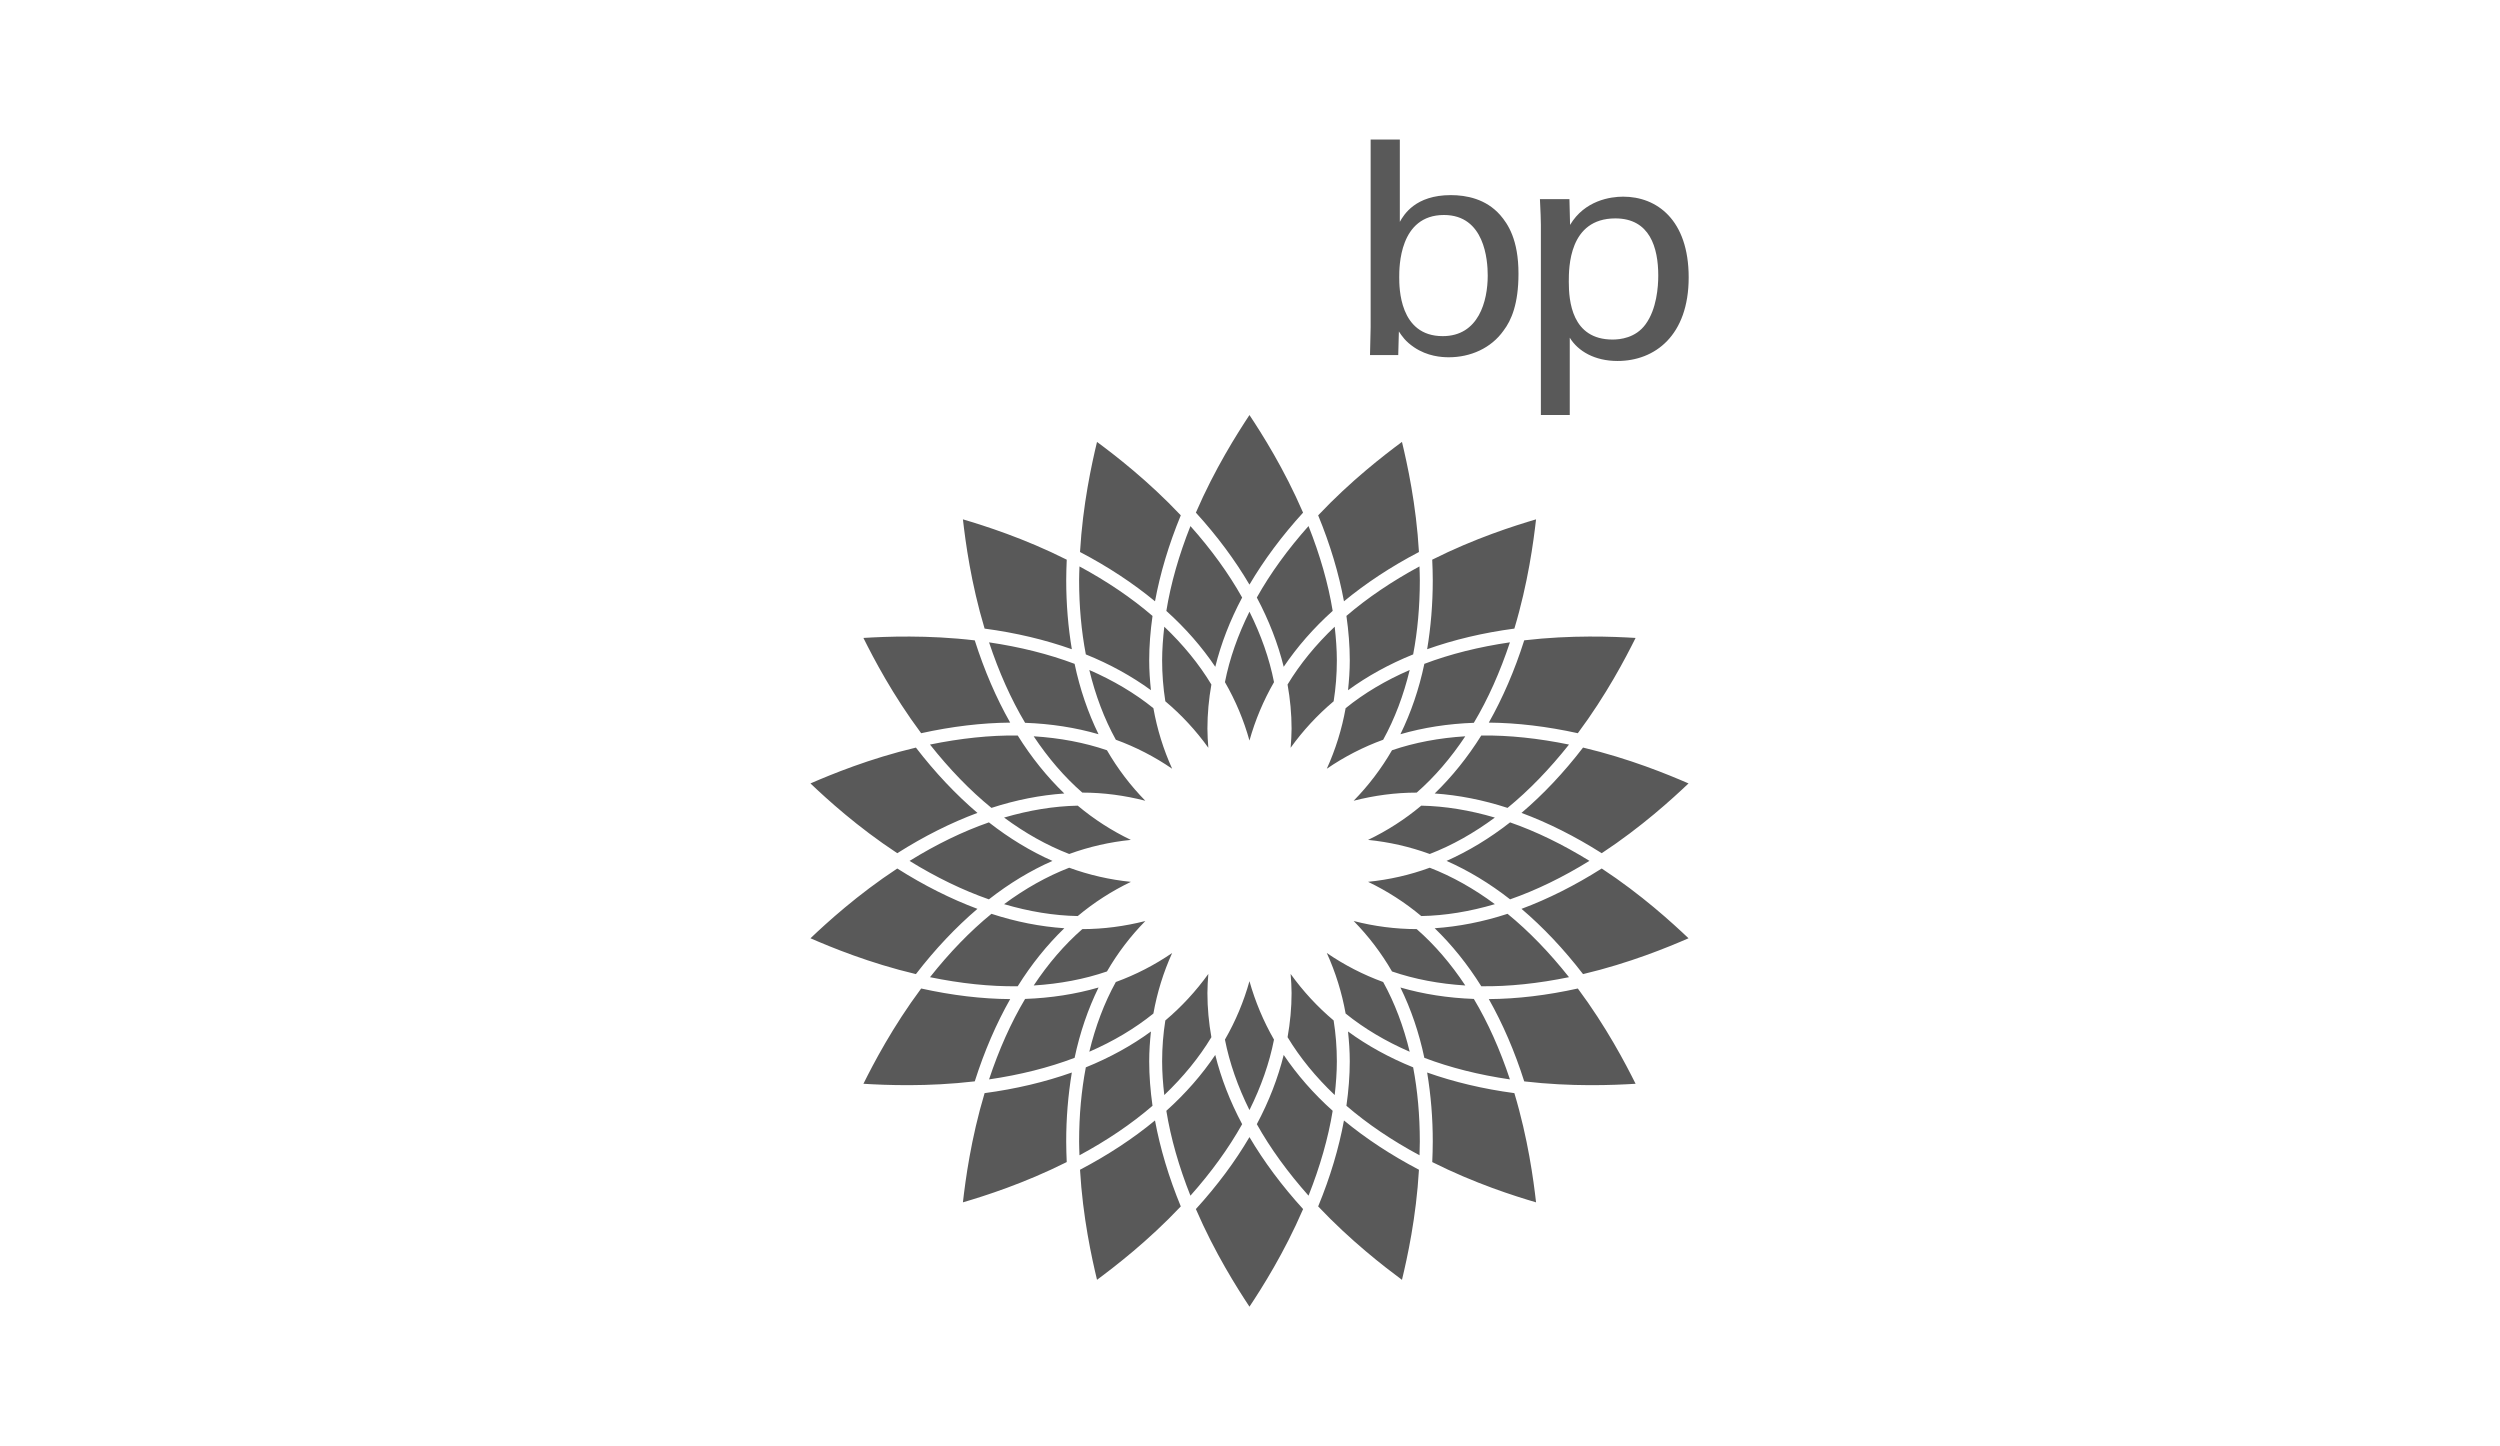 <svg width="2363" height="1367" viewBox="0 0 2363 1367" fill="none" xmlns="http://www.w3.org/2000/svg">
<path fill-rule="evenodd" clip-rule="evenodd" d="M1406.2 260.461C1406.2 284.523 1397.7 317.716 1363.64 317.716C1322.55 317.716 1322.55 271.616 1322.55 261.94C1322.55 252.535 1322.55 203.212 1364.82 203.212C1403.29 203.212 1406.2 245.784 1406.2 260.461ZM1323.12 131.896H1295.53V309.201L1294.93 335.623H1321.61L1322.22 313.306C1325.17 317.716 1328.4 322.71 1336.64 328.288C1349.27 336.81 1362.45 337.692 1369.5 337.692C1389.75 337.692 1409.42 329.17 1421.19 312.43C1428.56 302.754 1435.27 287.182 1435.27 258.697C1435.27 226.405 1425.3 211.734 1417.95 203.219C1404.46 187.945 1385.95 184.423 1371.27 184.423C1337.81 184.423 1326.91 202.933 1323.12 209.678V131.896ZM1482.83 266.337C1482.83 253.1 1482.83 206.435 1526.85 206.435C1559.46 206.435 1567.39 234.045 1567.39 260.461C1567.39 271.026 1565.93 292.176 1555.36 306.554C1545.96 319.48 1531.26 320.947 1524.23 320.947C1485.51 320.947 1482.83 284.231 1482.83 266.337ZM1456.44 392.275H1483.74V319.182C1491.63 332.102 1507.5 341.194 1528.91 341.194C1564.18 341.194 1596.14 317.126 1596.14 262.225C1596.14 207.609 1565.93 185.882 1534.21 185.882C1522.2 185.882 1497.81 189.404 1484.03 212.59L1483.43 188.243H1455.54C1456.13 202.324 1456.44 205.858 1456.44 212.305V392.275ZM1180.99 392.296C1192.74 409.982 1213.82 443.22 1231.66 484.546C1211.51 506.669 1194.59 529.518 1180.99 552.581C1167.42 529.511 1150.52 506.662 1130.34 484.546C1148.19 443.22 1169.33 409.948 1180.99 392.296ZM1180.99 1074.79C1194.59 1097.83 1211.51 1120.65 1231.69 1142.81C1213.84 1184.19 1192.71 1217.44 1180.99 1235.08C1169.33 1217.41 1148.19 1184.19 1130.34 1142.81C1150.52 1120.65 1167.46 1097.87 1180.99 1074.79ZM1036.9 417.705C1053.94 430.326 1085.17 454.331 1116.08 487.095C1104.68 514.77 1096.57 542.016 1091.71 568.347C1071.06 551.31 1047.37 535.628 1020.83 521.755C1023.45 476.771 1031.95 438.317 1036.9 417.705ZM1270.32 1059.06C1290.96 1076.1 1314.68 1091.73 1341.19 1105.64C1338.61 1150.6 1330.1 1189.04 1325.14 1209.71C1308.12 1197.04 1276.9 1173.05 1245.93 1140.3C1257.36 1112.58 1265.47 1085.36 1270.32 1059.06ZM910.152 490.883C930.458 496.908 968.017 508.758 1008.28 529.013C1007.99 535.486 1007.83 541.963 1007.79 548.443C1007.79 571.279 1009.66 593.039 1013.1 613.651C987.895 604.72 960.305 598.11 930.646 594.154C917.714 551.005 912.551 511.981 910.152 490.883ZM1354.25 1079.01C1354.28 1057.15 1352.5 1035.32 1348.94 1013.74C1374.13 1022.67 1401.77 1029.28 1431.38 1033.23C1444.33 1076.39 1449.48 1115.41 1451.88 1136.46C1431.51 1130.48 1393.99 1118.6 1353.77 1098.4C1354.06 1091.94 1354.22 1085.48 1354.25 1079.01ZM921.34 605.277C930.393 633.723 941.646 659.756 954.825 683.014C928.091 683.234 899.84 686.594 870.68 693.027C843.752 656.883 825.547 621.971 816.097 602.974C837.24 601.697 876.55 600.017 921.34 605.277ZM1491.36 934.332C1518.29 970.522 1536.51 1005.41 1545.96 1024.39C1524.8 1025.68 1485.47 1027.35 1440.7 1022.13C1431.66 993.625 1420.36 967.611 1407.23 944.341C1433.89 944.185 1462.18 940.792 1491.36 934.332ZM865.719 706.621C884.002 730.372 903.523 750.996 923.875 768.352C898.808 777.678 873.385 790.417 848.104 806.443C810.461 781.68 781.425 755.153 766.054 740.496C785.465 732.071 821.882 717.024 865.719 706.621ZM1513.95 820.906C1551.56 845.642 1580.59 872.232 1596 886.852C1576.56 895.315 1540.15 910.348 1496.3 920.725C1478.05 897.04 1458.53 876.391 1438.12 859.047C1463.23 849.701 1488.63 836.945 1513.95 820.906ZM848.104 820.906C873.385 836.945 898.808 849.695 923.875 859.047C903.504 876.417 883.976 897.033 865.719 920.725C821.882 910.348 785.465 895.315 766.054 886.852C781.425 872.232 810.454 845.701 848.104 820.906ZM1496.3 706.595C1540.15 717.018 1576.56 732.032 1596 740.496C1580.59 755.115 1551.55 781.68 1513.95 806.443C1488.63 790.417 1463.23 777.672 1438.12 768.352C1458.53 750.996 1478.05 730.372 1496.3 706.595ZM870.687 934.332C899.846 940.792 928.085 944.192 954.831 944.341C941.653 967.611 930.393 993.632 921.346 1022.1C876.556 1027.35 837.214 1025.68 816.11 1024.39C825.56 1005.38 843.758 970.522 870.687 934.332ZM1545.96 602.974C1536.51 621.971 1518.29 656.883 1491.36 693.027C1462.18 686.594 1433.87 683.234 1407.22 683.014C1420.36 659.756 1431.66 633.723 1440.69 605.238C1485.47 600.017 1524.8 601.697 1545.96 602.974ZM1013.09 1013.74C1009.53 1035.32 1007.75 1057.15 1007.78 1079.01C1007.78 1085.36 1008.02 1091.87 1008.27 1098.39C967.984 1118.6 930.491 1130.48 910.145 1136.46C912.551 1115.41 917.714 1076.39 930.64 1033.22C960.253 1029.28 987.863 1022.67 1013.09 1013.74ZM1451.88 490.883C1449.48 511.968 1444.33 551.005 1431.38 594.147C1401.8 598.078 1374.13 604.686 1348.94 613.643C1352.38 592.999 1354.25 571.259 1354.25 548.385C1354.23 541.922 1354.05 535.46 1353.73 529.005C1393.99 508.758 1431.51 496.908 1451.88 490.883ZM1091.7 1059.06C1096.57 1085.36 1104.68 1112.62 1116.08 1140.3C1085.17 1173.04 1053.94 1197.03 1036.9 1209.67C1031.94 1189 1023.44 1150.6 1020.83 1105.64C1047.35 1091.73 1071.06 1076.1 1091.7 1059.06ZM1325.14 417.679C1330.07 438.284 1338.61 476.77 1341.19 521.761C1314.68 535.627 1290.96 551.31 1270.32 568.354C1265.47 542.016 1257.32 514.776 1245.93 487.102C1276.9 454.31 1308.12 430.326 1325.14 417.679ZM1125.21 497.258C1144.82 519.271 1161.27 541.932 1174.08 564.794C1162.59 586.366 1154.11 608.344 1148.68 630.259C1136.08 611.535 1120.6 593.785 1102.43 577.448C1106.63 551.551 1114.32 524.654 1125.21 497.258ZM1213.36 997.133C1225.99 1015.88 1241.43 1033.62 1259.65 1049.93C1255.43 1075.81 1247.68 1102.72 1236.82 1130.15C1217.21 1108.06 1200.72 1085.43 1187.95 1062.56C1199.44 1041.02 1207.92 1019.06 1213.36 997.133ZM1019.97 548.443C1019.97 544.149 1020.19 539.765 1020.32 535.381C1046.29 549.403 1069.51 565.079 1089.36 582.188C1087.35 596.43 1086.22 610.491 1086.22 624.234C1086.22 633.794 1086.9 643.128 1087.87 652.357C1069.59 639.055 1048.99 627.685 1026.33 618.54C1022.14 596.631 1019.97 573.134 1019.97 548.443ZM1275.8 1003.14C1275.8 993.559 1275.12 984.279 1274.15 974.966C1292.43 988.339 1313.05 999.669 1335.71 1008.85C1339.88 1030.78 1342.01 1054.24 1342.01 1079.01C1342.01 1083.26 1341.84 1087.65 1341.73 1091.97C1315.72 1077.99 1292.53 1062.32 1272.63 1045.19C1274.67 1030.93 1275.8 1016.87 1275.8 1003.14ZM934.856 607.151C964.054 611.451 991.203 618.222 1015.71 627.464C1020.75 651.422 1028.4 673.669 1038.33 693.995C1016.61 687.697 993.376 684.072 968.925 683.203C955.525 660.71 944.15 635.124 934.856 607.151ZM1323.67 933.393C1345.4 939.677 1368.59 943.297 1393.07 944.185C1406.52 966.658 1417.86 992.257 1427.19 1020.25C1397.98 1015.99 1370.82 1009.18 1346.29 999.87C1341.28 975.957 1333.61 953.712 1323.67 933.393ZM961.946 695.201C974.892 715.961 989.692 734.276 1005.99 750.01C983.44 751.529 960.383 756.068 937.113 763.617C916.832 747.086 897.362 726.921 879.027 703.761C907.934 697.846 935.803 694.857 961.946 695.201ZM1424.93 863.737C1445.24 880.294 1464.65 900.471 1483.02 923.625C1454.13 929.552 1426.23 932.555 1400.1 932.199C1387.11 911.412 1372.31 893.097 1356.07 877.362C1378.6 875.832 1401.69 871.325 1424.93 863.737ZM934.706 777.308C953.949 792.381 974.068 804.529 994.751 813.738C974.094 822.831 953.949 834.992 934.706 850.071C909.977 841.458 884.767 829.155 859.693 813.738C884.76 798.205 909.977 785.921 934.706 777.308ZM1427.33 777.308C1452.1 785.921 1477.25 798.212 1502.34 813.686C1477.25 829.155 1452.04 841.452 1427.33 850.065C1408.07 834.992 1387.92 822.831 1367.26 813.732C1387.94 804.529 1408.07 792.381 1427.33 777.308ZM937.119 863.737C960.357 871.325 983.446 875.833 1006 877.37C989.698 893.13 974.898 911.419 961.953 932.206C935.783 932.562 907.914 929.559 879.04 923.631C897.362 900.471 916.832 880.294 937.119 863.737ZM1483.02 703.761C1464.65 726.915 1445.24 747.034 1424.93 763.617C1401.69 756.068 1378.59 751.534 1356.07 750.01C1372.31 734.276 1387.11 715.961 1400.1 695.201C1426.24 694.857 1454.13 697.846 1483.02 703.761ZM1038.35 933.393C1028.4 953.712 1020.76 975.951 1015.71 999.87C991.183 1009.18 964.022 1015.98 934.856 1020.25C944.15 992.263 955.525 966.684 968.931 944.185C993.382 943.302 1016.62 939.677 1038.35 933.393ZM1427.19 607.133C1417.86 635.125 1406.52 660.71 1393.07 683.203C1368.59 684.072 1345.39 687.697 1323.67 693.995C1333.61 673.669 1341.28 651.422 1346.29 627.464C1370.85 618.151 1398.01 611.406 1427.19 607.133ZM1148.67 997.133C1154.11 1019.06 1162.59 1041.02 1174.08 1062.56C1161.26 1085.42 1144.82 1108.11 1125.2 1130.15C1114.31 1102.75 1106.63 1075.86 1102.42 1049.93C1120.6 1033.59 1136.07 1015.88 1148.67 997.133ZM1087.87 974.966C1086.9 984.279 1086.22 993.611 1086.22 1003.17C1086.22 1016.87 1087.35 1030.93 1089.35 1045.19C1069.49 1062.32 1046.28 1077.99 1020.32 1091.97C1020.19 1087.65 1019.97 1083.26 1019.97 1078.96C1019.97 1054.24 1022.14 1030.77 1026.32 1008.85C1048.99 999.669 1069.6 988.346 1087.87 974.966ZM1236.81 497.232C1247.68 524.66 1255.43 551.551 1259.65 577.409C1241.43 593.785 1226 611.535 1213.36 630.253C1207.93 608.351 1199.44 586.397 1187.95 564.787C1200.72 541.957 1217.21 519.264 1236.81 497.232ZM1341.67 535.381C1341.84 539.759 1342.02 544.117 1342.02 548.391C1342.02 573.127 1339.89 596.631 1335.72 618.54C1313.06 627.691 1292.43 639.073 1274.16 652.401C1275.12 643.128 1275.81 633.833 1275.81 624.234C1275.81 610.525 1274.68 596.43 1272.64 582.149C1292.53 565.079 1315.73 549.403 1341.67 535.381ZM1098.44 624.242C1098.44 613.826 1099.27 603.117 1100.49 592.365C1118.3 609.324 1133.32 627.633 1145 647.018C1142.54 660.776 1141.28 674.724 1141.25 688.703C1141.25 694.734 1141.66 700.784 1142.12 706.803C1130.45 690.521 1116.8 675.763 1101.47 662.87C1099.46 650.093 1098.44 637.177 1098.44 624.242ZM1220.8 938.691C1220.8 932.607 1220.37 926.621 1219.9 920.563C1231.58 936.846 1245.23 951.616 1260.55 964.531C1262.54 976.996 1263.59 989.849 1263.59 1003.14C1263.59 1013.59 1262.77 1024.23 1261.56 1035.02C1243.72 1018.05 1228.71 999.747 1217.01 980.349C1219.46 966.554 1220.8 952.609 1220.8 938.691ZM1029.62 633.282C1052.17 643.107 1072.54 655.133 1090.19 669.375C1093.69 689.117 1099.65 708.345 1107.92 726.61C1091.4 715.262 1073.51 706.052 1054.68 699.195C1043.74 679.362 1035.38 657.181 1029.62 633.282ZM1254.09 900.776C1270.63 912.125 1288.53 921.341 1307.37 928.203C1318.33 948.044 1326.65 970.185 1332.44 994.112C1309.86 984.292 1289.46 972.222 1271.88 957.998C1268.36 938.256 1262.39 919.032 1254.09 900.776ZM977.032 695.946C1001.64 697.477 1024.88 701.822 1046.29 709.131C1056.33 726.493 1068.5 742.528 1082.53 756.859C1063.07 751.865 1043.18 749.167 1023 749.167C1005.99 734.341 990.626 716.376 977.032 695.946ZM1279.48 870.527C1298.94 875.574 1318.96 878.15 1339.07 878.193C1356.08 893.051 1371.39 910.939 1385 931.472C1360.44 929.942 1337.15 925.57 1315.73 918.222C1305.7 900.866 1293.52 884.841 1279.48 870.527ZM1018.68 761.509C1034 774.347 1050.87 785.219 1068.89 793.873C1048.98 795.867 1029.4 800.34 1010.6 807.188C989.484 799.029 968.853 787.414 949.059 772.768C972.68 765.829 996.061 761.957 1018.68 761.509ZM1351.39 820.172C1372.55 828.344 1393.15 839.961 1412.94 854.617C1389.32 861.57 1365.98 865.448 1343.37 865.85C1328.01 853.022 1311.12 842.156 1293.08 833.5C1313.05 831.496 1332.56 827.079 1351.39 820.172ZM1010.6 820.172C1029.42 827.034 1049.01 831.521 1068.94 833.526C1050.9 842.164 1034.02 853.023 1018.68 865.85C995.996 865.448 972.68 861.57 949.066 854.617C968.86 839.961 989.484 828.344 1010.6 820.172ZM1343.37 761.509C1365.98 761.95 1389.32 765.829 1412.94 772.768C1393.16 787.414 1372.54 799.029 1351.39 807.188C1332.59 800.328 1313 795.855 1293.08 793.873C1311.14 785.237 1328.03 774.363 1343.37 761.509ZM1082.58 870.553C1068.52 884.847 1056.33 900.865 1046.3 918.222C1024.88 925.57 1001.64 929.942 977.051 931.472C990.632 910.991 1006 893.051 1023 878.193C1043.19 878.186 1063.08 875.501 1082.58 870.553ZM1384.99 695.946C1371.38 716.376 1356.07 734.341 1339.06 749.174C1318.81 749.174 1298.91 751.872 1279.47 756.867C1293.5 742.535 1305.68 726.5 1315.72 709.138C1337.15 701.823 1360.43 697.477 1384.99 695.946ZM1180.99 927.412C1186.42 946.702 1194.21 965.249 1204.18 982.631C1199.85 1004.86 1191.95 1027.17 1180.99 1049.24C1170.05 1027.17 1162.18 1004.86 1157.81 982.631C1167.82 965.272 1175.61 946.719 1180.99 927.412ZM1142.12 920.563C1141.66 926.621 1141.25 932.607 1141.25 938.691C1141.25 952.648 1142.56 966.56 1145 980.355C1133.32 999.747 1118.3 1018.02 1100.49 1035.03C1099.23 1024.24 1098.44 1013.59 1098.44 1003.17C1098.44 989.922 1099.5 977.054 1101.47 964.536C1116.78 951.612 1130.43 936.842 1142.12 920.563ZM1107.92 900.776C1099.65 919.036 1093.7 938.258 1090.19 957.992C1072.58 972.216 1052.19 984.292 1029.62 994.104C1035.39 970.18 1043.74 947.986 1054.67 928.198C1073.5 921.336 1091.39 912.122 1107.92 900.776ZM1180.99 578.173C1191.95 600.198 1199.85 622.535 1204.2 644.768C1194.2 662.135 1186.4 680.68 1180.99 699.974C1175.62 680.668 1167.83 662.12 1157.81 644.768C1162.18 622.535 1170.06 600.198 1180.99 578.173ZM1261.55 592.365C1262.77 603.117 1263.59 613.819 1263.59 624.242C1263.59 637.485 1262.54 650.372 1260.57 662.87C1245.24 675.768 1231.58 690.526 1219.9 706.803C1220.37 700.784 1220.8 694.734 1220.8 688.703C1220.8 674.739 1219.46 660.833 1217 647.018C1228.71 627.633 1243.71 609.324 1261.55 592.365ZM1332.44 633.282C1326.65 657.181 1318.33 679.357 1307.37 699.203C1288.53 706.056 1270.62 715.268 1254.09 726.617C1262.39 708.355 1268.36 689.127 1271.88 669.381C1289.46 655.132 1309.85 643.107 1332.44 633.282Z" fill="#595959"/>
</svg>
